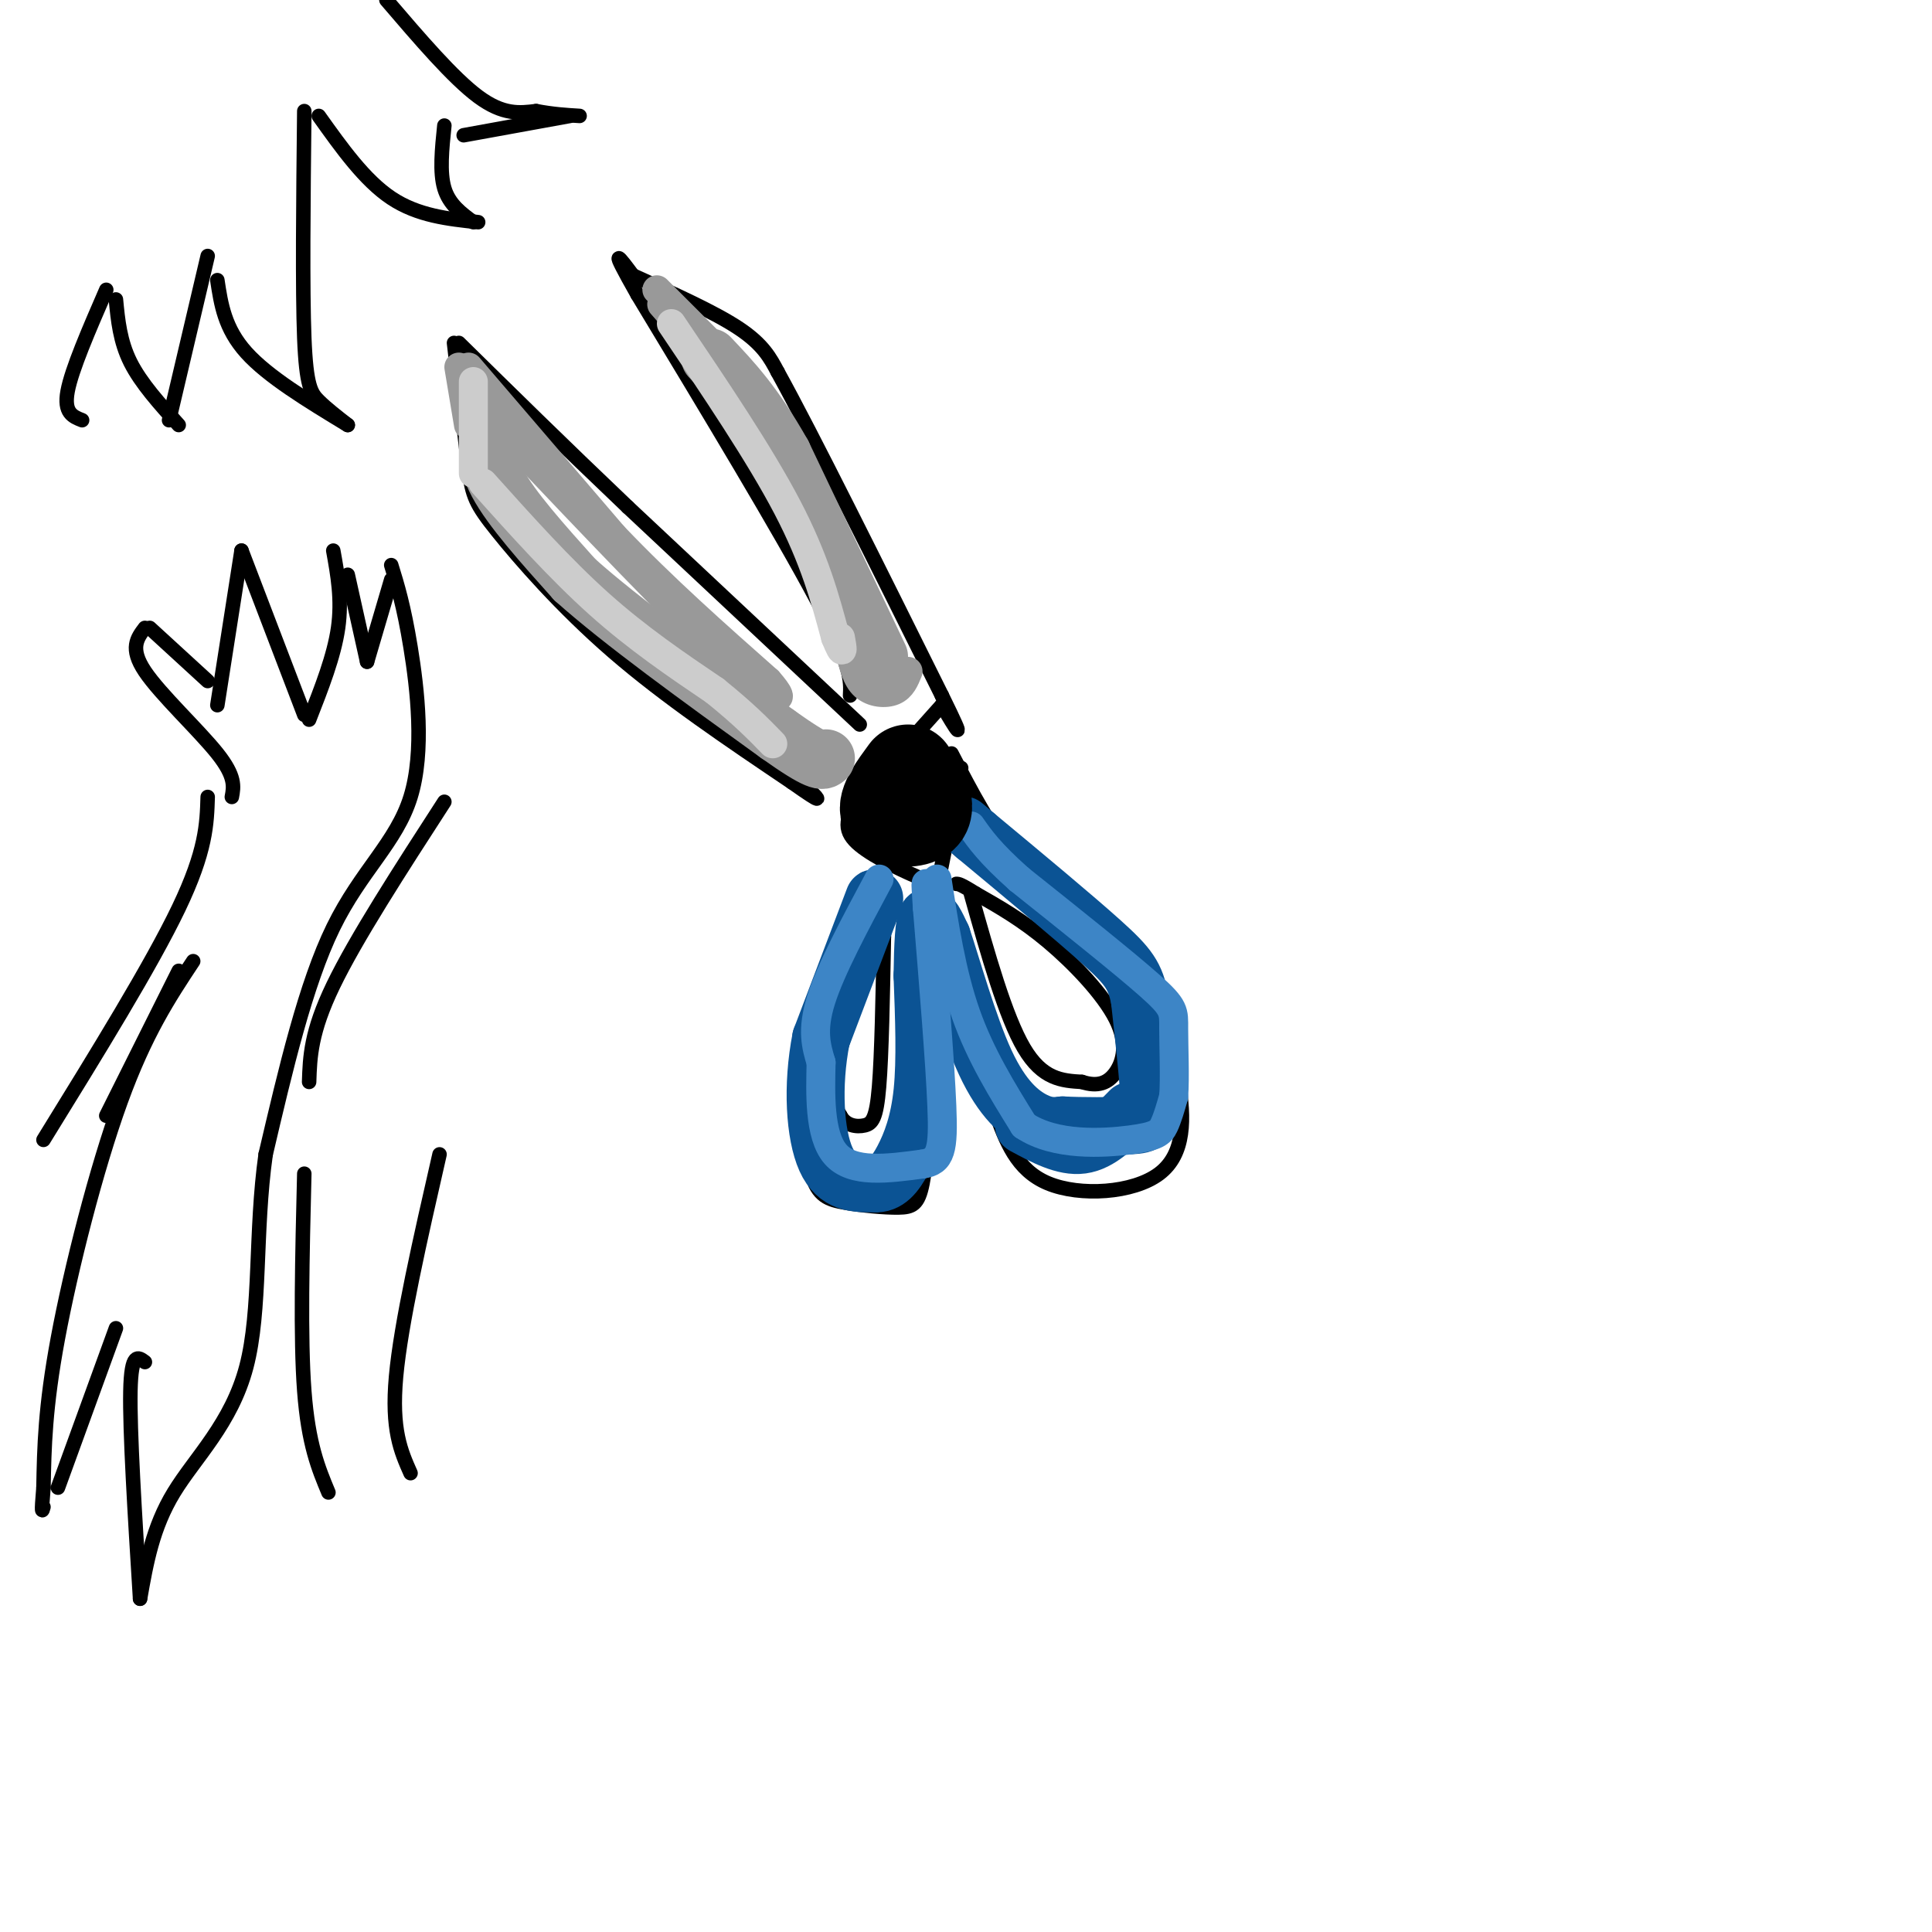 <svg viewBox='0 0 400 400' version='1.1' xmlns='http://www.w3.org/2000/svg' xmlns:xlink='http://www.w3.org/1999/xlink'><g fill='none' stroke='rgb(0,0,0)' stroke-width='3' stroke-linecap='round' stroke-linejoin='round'><path d='M178,150c0.000,0.000 -48.000,-45.000 -48,-45'/><path d='M130,105c-13.833,-13.167 -24.417,-23.583 -35,-34'/><path d='M94,71c0.000,0.000 3.000,26.000 3,26'/><path d='M97,97c0.833,5.798 1.417,7.292 6,13c4.583,5.708 13.167,15.631 24,25c10.833,9.369 23.917,18.185 37,27'/><path d='M164,162c6.833,4.833 5.417,3.417 4,2'/><path d='M176,144c0.167,-3.083 0.333,-6.167 -7,-20c-7.333,-13.833 -22.167,-38.417 -37,-63'/><path d='M132,61c-6.333,-11.167 -3.667,-7.583 -1,-4'/><path d='M131,57c8.500,3.833 17.000,7.667 22,11c5.000,3.333 6.500,6.167 8,9'/><path d='M161,77c7.000,12.667 20.500,39.833 34,67'/><path d='M195,144c5.667,11.500 2.833,6.750 0,2'/><path d='M195,146c0.000,0.000 -17.000,19.000 -17,19'/><path d='M178,165c-3.367,4.796 -3.284,7.285 0,10c3.284,2.715 9.769,5.654 13,7c3.231,1.346 3.209,1.099 4,-3c0.791,-4.099 2.396,-12.049 4,-20'/><path d='M197,156c4.222,8.111 8.444,16.222 13,21c4.556,4.778 9.444,6.222 14,10c4.556,3.778 8.778,9.889 13,16'/><path d='M237,203c3.507,6.159 5.775,13.558 7,21c1.225,7.442 1.407,14.927 -4,19c-5.407,4.073 -16.402,4.735 -23,2c-6.598,-2.735 -8.799,-8.868 -11,-15'/><path d='M206,230c-3.500,-5.500 -6.750,-11.750 -10,-18'/><path d='M179,182c-5.583,14.417 -11.167,28.833 -13,39c-1.833,10.167 0.083,16.083 2,22'/><path d='M168,243c1.301,4.689 3.555,5.411 7,6c3.445,0.589 8.081,1.043 11,1c2.919,-0.043 4.120,-0.584 5,-5c0.880,-4.416 1.440,-12.708 2,-21'/><path d='M182,195c-3.833,10.000 -7.667,20.000 -9,26c-1.333,6.000 -0.167,8.000 1,10'/><path d='M174,231c1.119,2.107 3.417,2.375 5,2c1.583,-0.375 2.452,-1.393 3,-8c0.548,-6.607 0.774,-18.804 1,-31'/><path d='M183,194c0.167,-5.667 0.083,-4.333 0,-3'/><path d='M201,185c3.583,12.750 7.167,25.500 11,32c3.833,6.500 7.917,6.750 12,7'/><path d='M224,224c3.266,1.073 5.432,0.257 7,-2c1.568,-2.257 2.537,-5.954 0,-11c-2.537,-5.046 -8.582,-11.442 -14,-16c-5.418,-4.558 -10.209,-7.279 -15,-10'/><path d='M202,185c-3.167,-2.000 -3.583,-2.000 -4,-2'/><path d='M80,0c6.917,8.083 13.833,16.167 19,20c5.167,3.833 8.583,3.417 12,3'/><path d='M111,23c3.500,0.667 6.250,0.833 9,1'/><path d='M118,24c0.000,0.000 -22.000,4.000 -22,4'/><path d='M92,26c-0.500,4.833 -1.000,9.667 0,13c1.000,3.333 3.500,5.167 6,7'/><path d='M99,46c-6.250,-0.667 -12.500,-1.333 -18,-5c-5.500,-3.667 -10.250,-10.333 -15,-17'/><path d='M63,23c-0.200,18.511 -0.400,37.022 0,47c0.400,9.978 1.400,11.422 3,13c1.600,1.578 3.800,3.289 6,5'/><path d='M72,88c-8.250,-5.000 -16.500,-10.000 -21,-15c-4.500,-5.000 -5.250,-10.000 -6,-15'/><path d='M43,53c0.000,0.000 -8.000,34.000 -8,34'/><path d='M37,88c-3.917,-4.333 -7.833,-8.667 -10,-13c-2.167,-4.333 -2.583,-8.667 -3,-13'/><path d='M22,60c-3.583,8.250 -7.167,16.500 -8,21c-0.833,4.500 1.083,5.250 3,6'/><path d='M43,141c0.000,0.000 -12.000,-11.000 -12,-11'/><path d='M30,130c-1.600,2.111 -3.200,4.222 0,9c3.200,4.778 11.200,12.222 15,17c3.800,4.778 3.400,6.889 3,9'/><path d='M45,146c0.000,0.000 5.000,-32.000 5,-32'/><path d='M50,114c0.000,0.000 13.000,34.000 13,34'/><path d='M64,149c2.583,-6.583 5.167,-13.167 6,-19c0.833,-5.833 -0.083,-10.917 -1,-16'/><path d='M72,119c0.000,0.000 4.000,18.000 4,18'/><path d='M76,137c0.000,0.000 5.000,-17.000 5,-17'/><path d='M81,117c1.298,4.202 2.595,8.405 4,17c1.405,8.595 2.917,21.583 0,31c-2.917,9.417 -10.262,15.262 -16,27c-5.738,11.738 -9.869,29.369 -14,47'/><path d='M55,239c-2.262,15.940 -0.917,32.292 -4,44c-3.083,11.708 -10.595,18.774 -15,26c-4.405,7.226 -5.702,14.613 -7,22'/><path d='M29,331c-1.083,-17.417 -2.167,-34.833 -2,-43c0.167,-8.167 1.583,-7.083 3,-6'/><path d='M43,165c-0.167,5.583 -0.333,11.167 -6,23c-5.667,11.833 -16.833,29.917 -28,48'/><path d='M22,231c0.000,0.000 15.000,-30.000 15,-30'/><path d='M40,199c-4.956,7.489 -9.911,14.978 -15,29c-5.089,14.022 -10.311,34.578 -13,49c-2.689,14.422 -2.844,22.711 -3,31'/><path d='M9,308c-0.500,5.833 -0.250,4.917 0,4'/><path d='M12,308c0.000,0.000 12.000,-33.000 12,-33'/><path d='M92,166c-9.167,14.167 -18.333,28.333 -23,38c-4.667,9.667 -4.833,14.833 -5,20'/><path d='M63,243c-0.417,17.000 -0.833,34.000 0,45c0.833,11.000 2.917,16.000 5,21'/><path d='M91,239c-4.000,17.500 -8.000,35.000 -9,46c-1.000,11.000 1.000,15.500 3,20'/></g>
<g fill='none' stroke='rgb(11,83,148)' stroke-width='12' stroke-linecap='round' stroke-linejoin='round'><path d='M181,186c0.000,0.000 -11.000,29.000 -11,29'/><path d='M170,215c-1.933,9.844 -1.267,19.956 1,25c2.267,5.044 6.133,5.022 10,5'/><path d='M181,245c2.667,0.190 4.333,-1.833 6,-5c1.667,-3.167 3.333,-7.476 4,-14c0.667,-6.524 0.333,-15.262 0,-24'/><path d='M191,202c0.089,-6.578 0.311,-11.022 1,-12c0.689,-0.978 1.844,1.511 3,4'/><path d='M195,194c1.976,5.798 5.417,18.292 9,26c3.583,7.708 7.310,10.631 10,12c2.690,1.369 4.345,1.185 6,1'/><path d='M220,233c3.833,0.202 10.417,0.208 14,0c3.583,-0.208 4.167,-0.631 4,-5c-0.167,-4.369 -1.083,-12.685 -2,-21'/><path d='M236,207c-0.933,-4.956 -2.267,-6.844 -8,-12c-5.733,-5.156 -15.867,-13.578 -26,-22'/><path d='M202,173c-4.333,-3.667 -2.167,-1.833 0,0'/><path d='M212,233c4.167,2.250 8.333,4.500 12,4c3.667,-0.500 6.833,-3.750 10,-7'/></g>
<g fill='none' stroke='rgb(61,133,198)' stroke-width='6' stroke-linecap='round' stroke-linejoin='round'><path d='M182,182c-5.000,9.333 -10.000,18.667 -12,25c-2.000,6.333 -1.000,9.667 0,13'/><path d='M170,220c-0.133,6.156 -0.467,15.044 3,19c3.467,3.956 10.733,2.978 18,2'/><path d='M191,241c3.822,-0.533 4.378,-2.867 4,-12c-0.378,-9.133 -1.689,-25.067 -3,-41'/><path d='M192,188c-0.500,-7.333 -0.250,-5.167 0,-3'/><path d='M194,182c1.500,9.750 3.000,19.500 6,28c3.000,8.500 7.500,15.750 12,23'/><path d='M212,233c6.440,4.345 16.542,3.708 22,3c5.458,-0.708 6.274,-1.488 7,-3c0.726,-1.512 1.363,-3.756 2,-6'/><path d='M243,227c0.286,-3.821 0.000,-10.375 0,-14c0.000,-3.625 0.286,-4.321 -5,-9c-5.286,-4.679 -16.143,-13.339 -27,-22'/><path d='M211,182c-6.167,-5.500 -8.083,-8.250 -10,-11'/></g>
<g fill='none' stroke='rgb(0,0,0)' stroke-width='20' stroke-linecap='round' stroke-linejoin='round'><path d='M188,160c-2.333,3.178 -4.667,6.356 -4,8c0.667,1.644 4.333,1.756 6,1c1.667,-0.756 1.333,-2.378 1,-4'/><path d='M191,165c0.000,-1.000 -0.500,-1.500 -1,-2'/></g>
<g fill='none' stroke='rgb(153,153,153)' stroke-width='12' stroke-linecap='round' stroke-linejoin='round'><path d='M102,88c-0.917,3.333 -1.833,6.667 1,12c2.833,5.333 9.417,12.667 16,20'/><path d='M119,120c9.667,8.667 25.833,20.333 42,32'/><path d='M161,152c8.667,6.167 9.333,5.583 10,5'/><path d='M182,136c0.000,0.000 -20.000,-42.000 -20,-42'/><path d='M162,94c-5.833,-10.333 -10.417,-15.167 -15,-20'/></g>
<g fill='none' stroke='rgb(153,153,153)' stroke-width='6' stroke-linecap='round' stroke-linejoin='round'><path d='M97,76c0.000,0.000 30.000,35.000 30,35'/><path d='M127,111c10.333,10.833 21.167,20.417 32,30'/><path d='M159,141c4.933,5.556 1.267,4.444 -9,-5c-10.267,-9.444 -27.133,-27.222 -44,-45'/><path d='M106,91c-8.833,-9.500 -8.917,-10.750 -9,-12'/><path d='M95,76c0.000,0.000 2.000,12.000 2,12'/><path d='M136,60c0.000,0.000 11.000,11.000 11,11'/><path d='M137,63c0.000,0.000 7.000,8.000 7,8'/><path d='M176,135c0.667,2.756 1.333,5.511 3,7c1.667,1.489 4.333,1.711 6,1c1.667,-0.711 2.333,-2.356 3,-4'/></g>
<g fill='none' stroke='rgb(204,204,204)' stroke-width='6' stroke-linecap='round' stroke-linejoin='round'><path d='M98,79c0.000,0.000 0.000,19.000 0,19'/><path d='M100,100c8.000,8.917 16.000,17.833 24,25c8.000,7.167 16.000,12.583 24,18'/><path d='M148,143c6.000,4.833 9.000,7.917 12,11'/><path d='M139,67c9.167,13.583 18.333,27.167 24,38c5.667,10.833 7.833,18.917 10,27'/><path d='M173,132c1.833,4.500 1.417,2.250 1,0'/></g>
</svg>